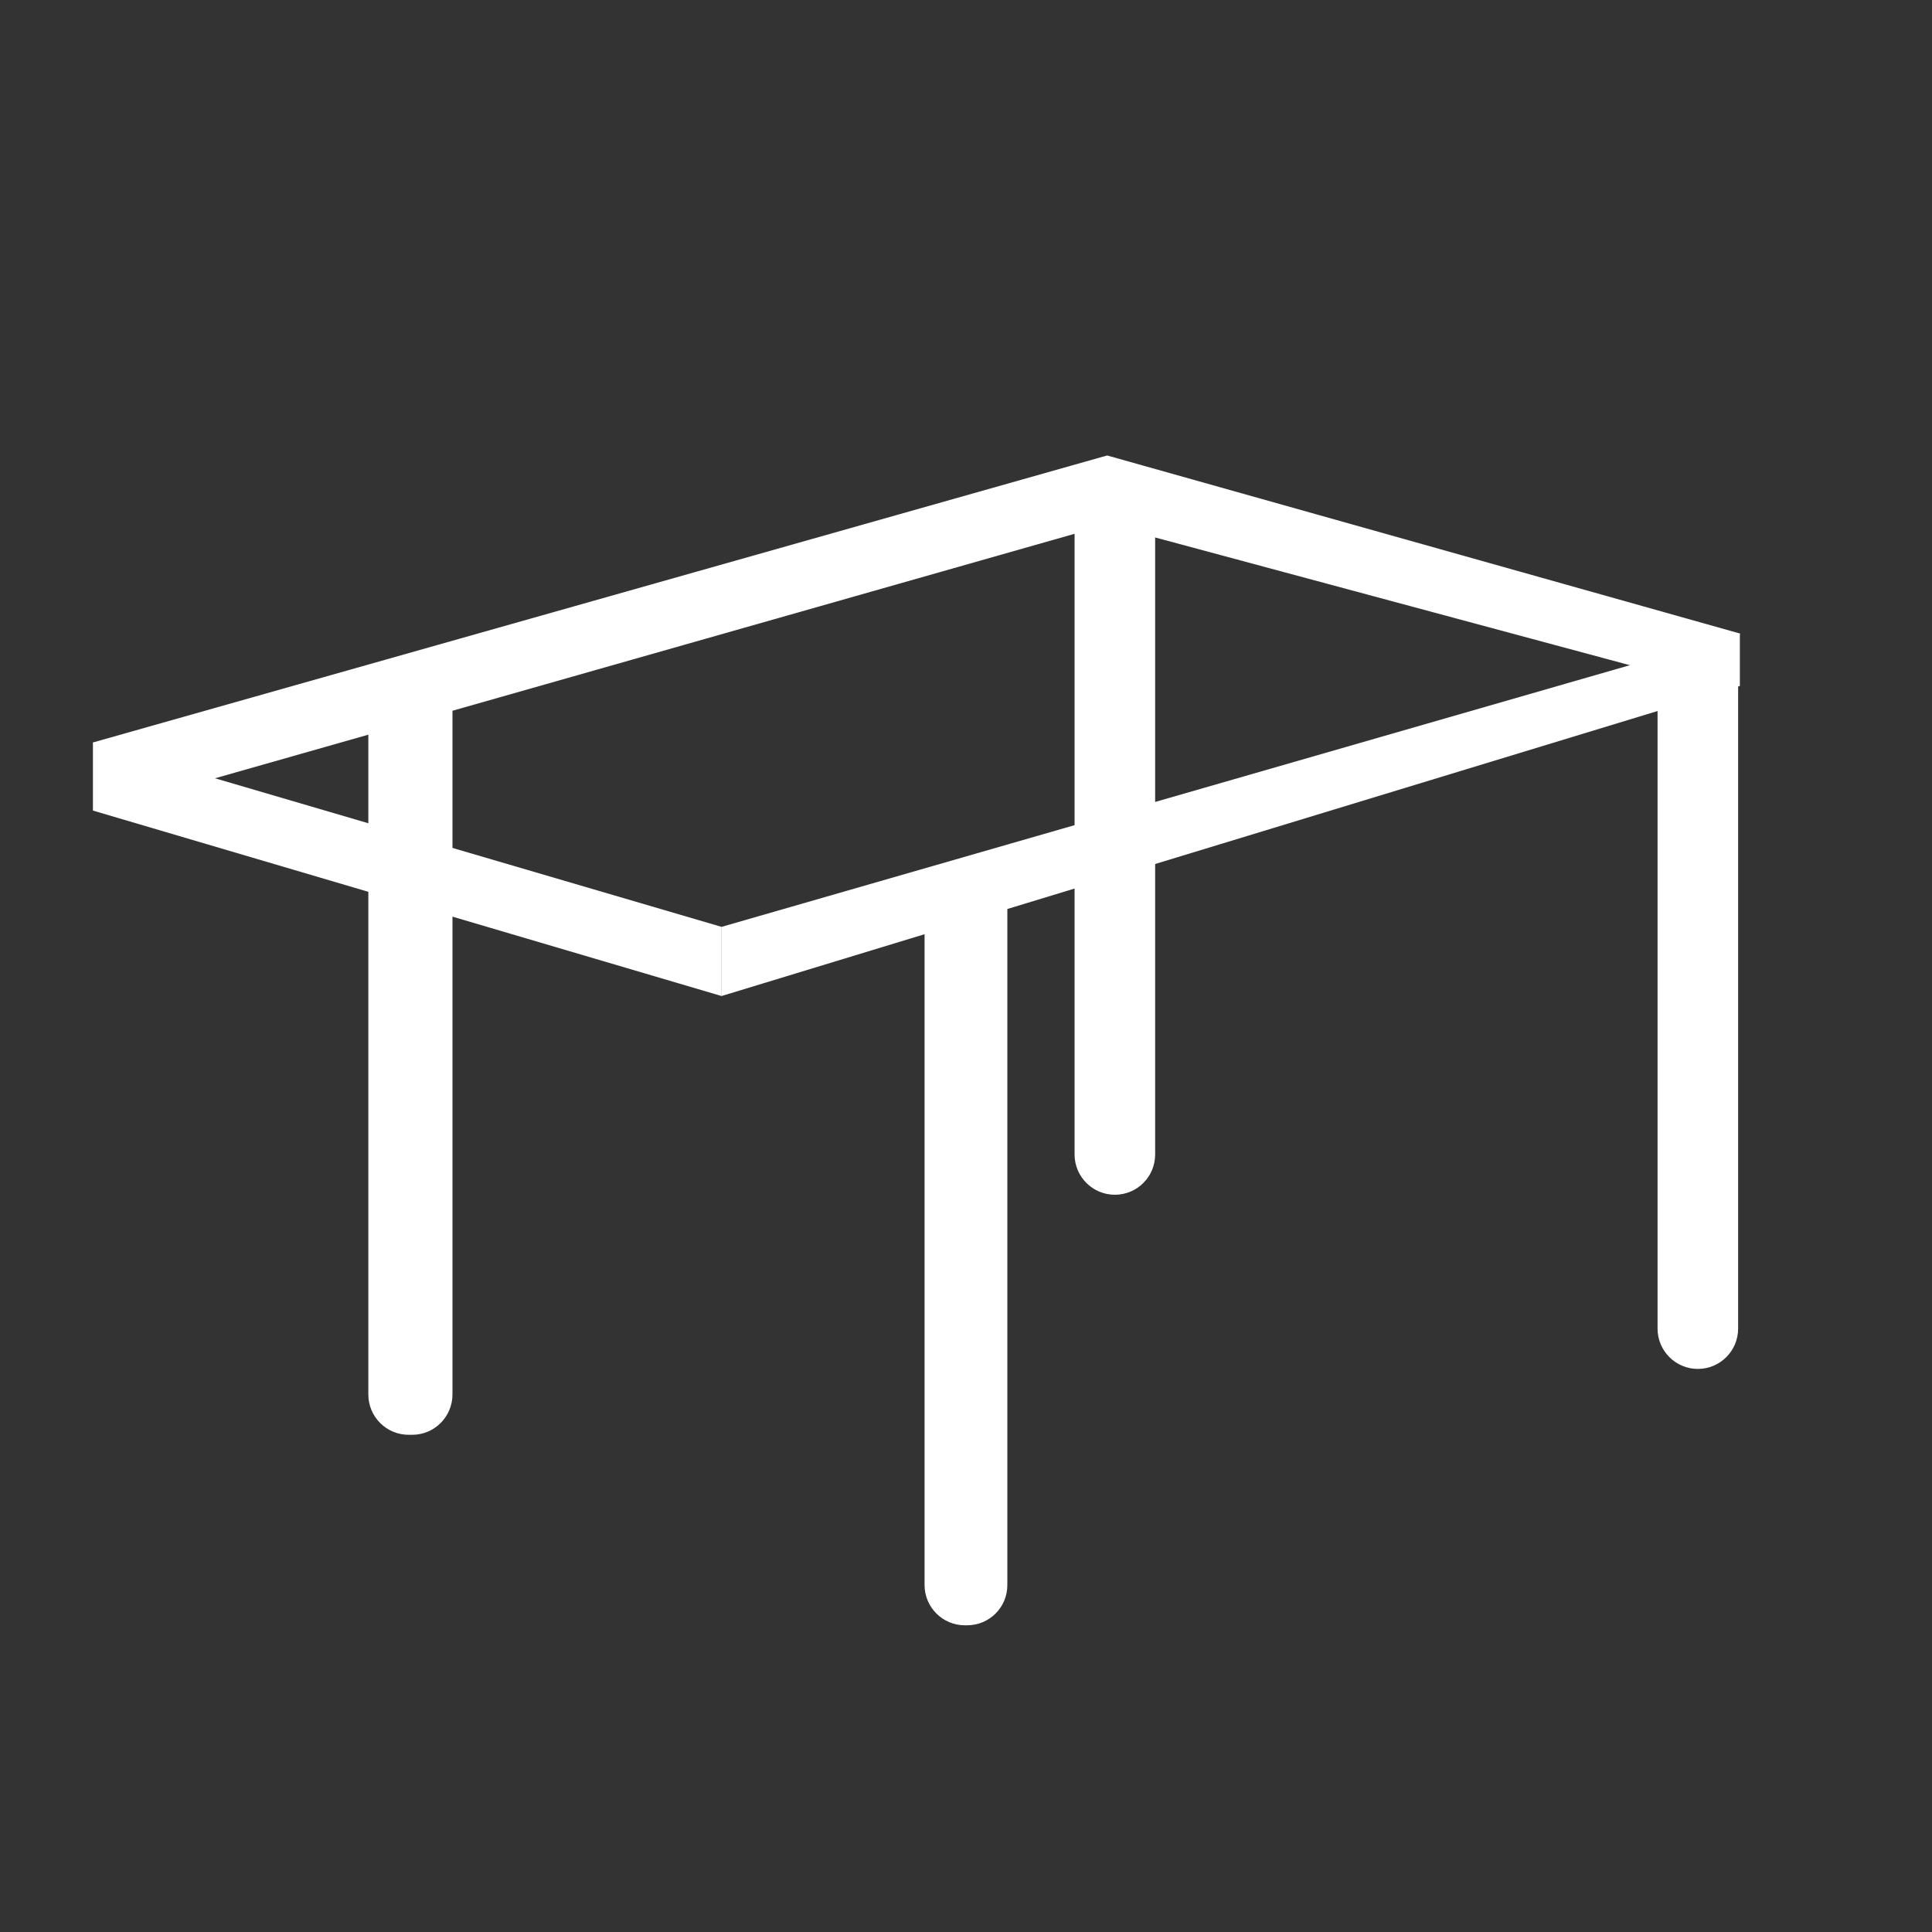 <svg xmlns="http://www.w3.org/2000/svg" xmlns:xlink="http://www.w3.org/1999/xlink" id="Calque_2" x="0px" y="0px" viewBox="0 0 200 200" style="enable-background:new 0 0 200 200;" xml:space="preserve" width="200" height="200"><rect x="0" y="0" width="200" height="200" fill="#333333" stroke="none"/><style type="text/css" fill="#FFFFFF">	.st0{display:none;fill:#FFFFFF;}	.st1{fill:#FFFFFF;}</style><circle class="st0" cx="100.2" cy="99.8" r="99.8" fill="#FFFFFF"></circle><path d="M115.41,123.68L115.41,123.68c-2.3,0-4.17-1.87-4.17-4.17v-64.7c0-2.3,1.87-4.17,4.17-4.17h0c2.3,0,4.17,1.87,4.17,4.17 v64.7C119.58,121.82,117.71,123.68,115.41,123.68z" fill="#FFFFFF"></path><path d="M42.67,148.53H42.3c-2.3,0-4.17-1.87-4.17-4.17v-71.2c0-2.3,1.87-4.17,4.17-4.17h0.37c2.3,0,4.17,1.87,4.17,4.17v71.2 C46.83,146.67,44.97,148.53,42.67,148.53z" fill="#FFFFFF"></path><path d="M175.76,141.71L175.76,141.71c-2.3,0-4.17-1.87-4.17-4.17V70.88c0-2.3,1.87-4.17,4.17-4.17l0,0c2.3,0,4.17,1.87,4.17,4.17 v66.66C179.93,139.84,178.06,141.71,175.76,141.71z" fill="#FFFFFF"></path><path d="M100.11,168.25h-0.23c-2.3,0-4.17-1.87-4.17-4.17V94.16c0-2.3,1.87-4.17,4.17-4.17h0.23c2.3,0,4.17,1.87,4.17,4.17v69.93 C104.28,166.39,102.42,168.25,100.11,168.25z" fill="#FFFFFF"></path><g fill="#FFFFFF">	<polygon class="st1" points="10.98,77.6 10.54,77.12 114.61,47.67 179.55,65.94 179.49,66.36 170.39,68.79 114.6,53.79   20.74,80.48  " fill="#FFFFFF"></polygon>	<path d="M114.61,48.18l63.78,17.95l-8,2.14l-55.52-14.94l-0.27-0.07l-0.27,0.08L20.74,79.96l-9-2.66L114.61,48.18 M114.61,47.15  L9.62,76.86l1.09,1.18L20.74,81l93.87-26.7l55.78,15.01l9.54-2.55l0.18-1.18L114.61,47.15L114.61,47.15z" fill="#FFFFFF"></path></g><g fill="#FFFFFF">	<polygon class="st1" points="75.19,96.33 179.62,66.25 179.62,70.64 75.19,102.44  " fill="#FFFFFF"></polygon>	<path d="M179.11,66.91v3.36l-103.42,31.5V96.7L179.11,66.91 M180.11,65.58L74.69,95.95v7.16l105.42-32.1V65.58L180.11,65.58z" fill="#FFFFFF"></path></g><g fill="#FFFFFF">	<polygon class="st1" points="10.12,83.54 10.12,77.53 74.19,96.33 74.19,102.44  " fill="#FFFFFF"></polygon>	<path d="M10.62,78.2l63.08,18.5v5.07L10.62,83.17V78.2 M9.62,76.86v7.05l65.08,19.2v-7.16L9.62,76.86L9.62,76.86z" fill="#FFFFFF"></path></g></svg>